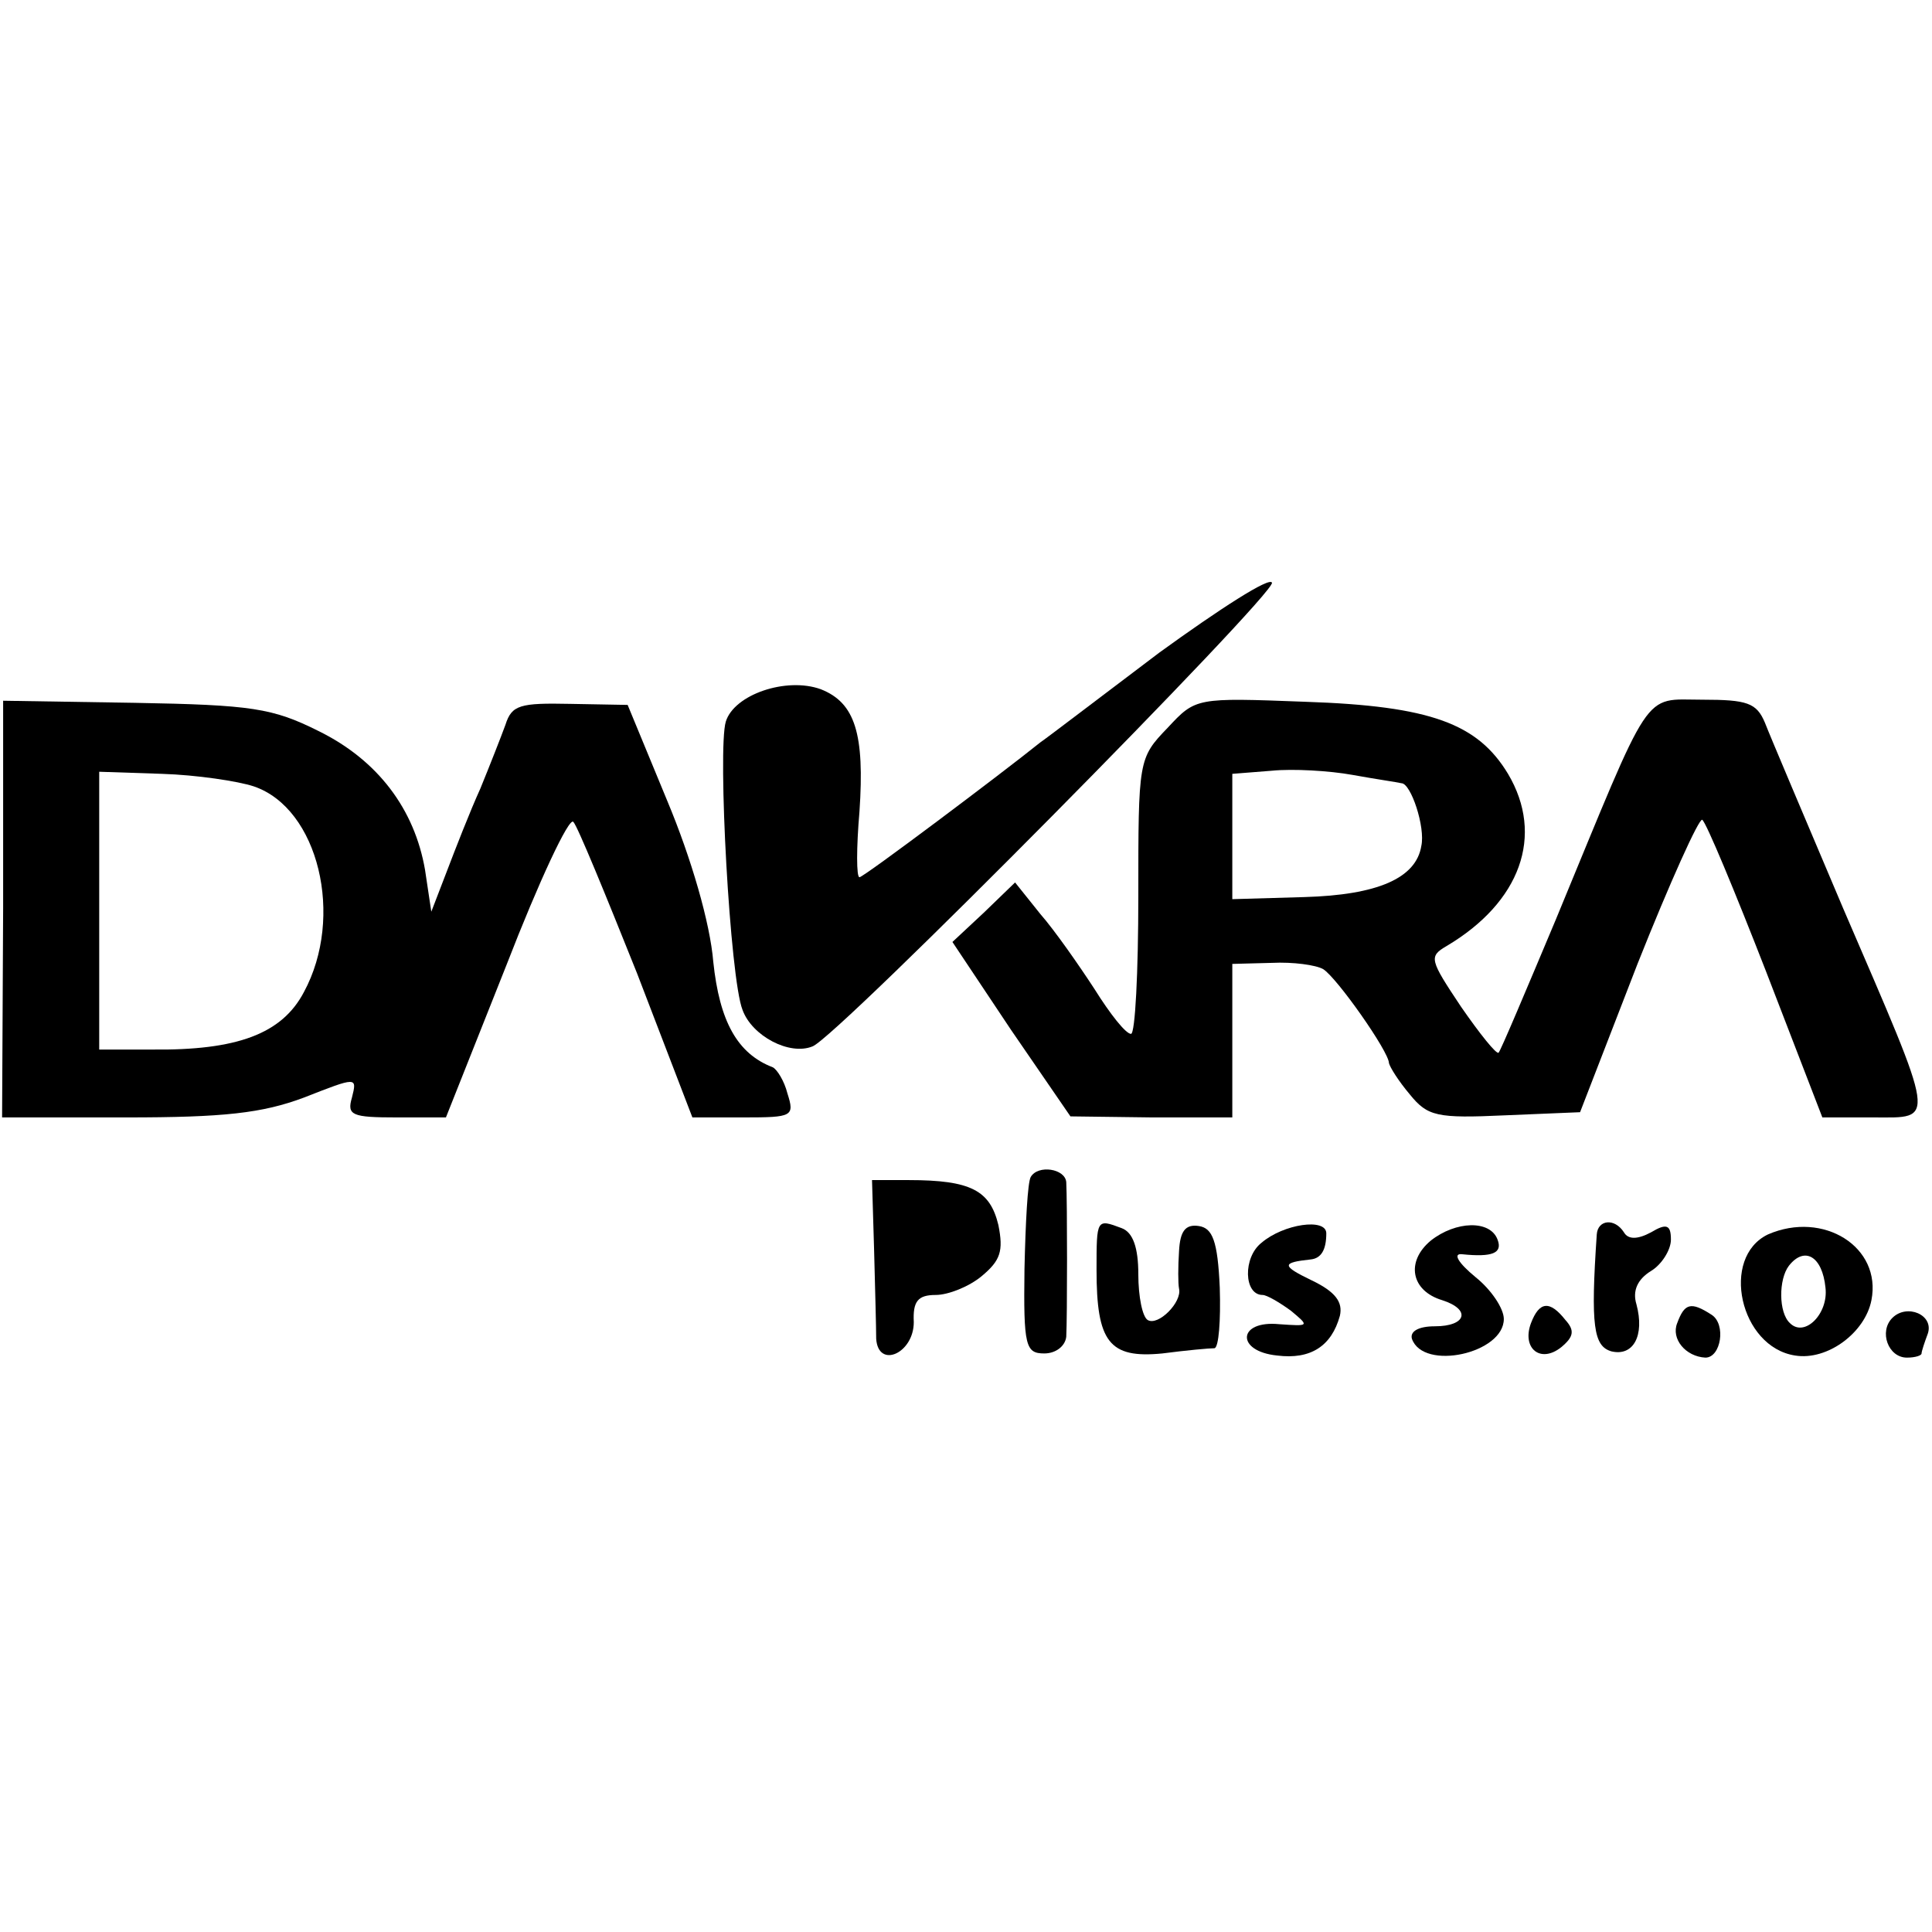 <?xml version="1.0" standalone="no"?>
<!DOCTYPE svg PUBLIC "-//W3C//DTD SVG 20010904//EN"
 "http://www.w3.org/TR/2001/REC-SVG-20010904/DTD/svg10.dtd">
<svg version="1.0" xmlns="http://www.w3.org/2000/svg"
 width="185pt" height="185pt" viewBox="0 0 185 185"
 preserveAspectRatio="xMidYMid meet">
<g transform="translate(0,185) scale(0.1,-0.1)"
fill="#000000" stroke="none">
<path d="M1110 1225 c-57 -43 -108 -82 -114 -86 -36 -29 -169 -129 -173 -129
-3 0 -3 28 0 63 5 74 -4 104 -37 117 -33 12 -83 -5 -91 -31 -8 -26 4 -246 16
-276 9 -25 45 -44 67 -35 23 8 443 433 440 444 -2 6 -50 -25 -108 -67z"/>
<path d="M3 980 l-1 -200 119 0 c93 0 130 4 170 19 51 20 51 20 46 0 -5 -17 0
-19 43 -19 l47 0 58 146 c31 80 60 142 64 137 4 -4 31 -70 61 -145 l53 -138
49 0 c47 0 49 1 42 23 -3 12 -10 23 -14 25 -34 13 -51 44 -57 101 -3 37 -21
99 -44 154 l-38 92 -55 1 c-48 1 -56 -1 -62 -20 -4 -11 -15 -39 -24 -61 -10
-22 -24 -58 -32 -79 l-15 -39 -6 40 c-10 58 -45 105 -102 133 -44 22 -64 25
-176 27 l-126 2 0 -199z m240 117 c62 -21 87 -125 48 -197 -21 -40 -64 -56
-146 -55 l-50 0 0 133 0 133 60 -2 c33 -1 73 -7 88 -12z"/>
<path d="M1118 1153 c-28 -29 -28 -31 -28 -161 0 -73 -3 -132 -7 -132 -5 0
-20 19 -35 43 -15 23 -38 56 -52 72 l-24 30 -30 -29 -30 -28 56 -84 57 -83 78
-1 77 0 0 73 0 74 38 1 c20 1 42 -2 49 -6 13 -8 63 -79 63 -90 1 -4 9 -17 20
-30 17 -21 26 -23 91 -20 l72 3 55 142 c31 78 59 140 62 138 4 -3 31 -68 61
-145 l54 -140 49 0 c60 0 61 -9 -29 200 -36 85 -70 165 -75 178 -8 19 -17 22
-60 22 -58 0 -47 15 -140 -210 -29 -69 -53 -126 -55 -128 -2 -2 -18 18 -36 44
-30 45 -31 48 -14 58 71 42 94 106 59 165 -29 48 -74 65 -194 69 -105 4 -105
4 -132 -25z m224 -53 c9 0 23 -42 19 -60 -5 -31 -42 -47 -112 -49 l-69 -2 0
60 0 60 38 3 c20 2 55 0 77 -4 22 -4 43 -7 47 -8z"/>
<path d="M987 723 c-3 -5 -5 -44 -6 -88 -1 -74 1 -81 19 -81 11 0 20 7 21 16
1 18 1 130 0 148 -1 13 -27 17 -34 5z"/>
<path d="M837 653 c1 -38 2 -75 2 -85 2 -29 36 -14 36 16 -1 20 4 26 21 26 12
0 32 8 44 18 18 15 21 24 16 49 -8 33 -26 43 -86 43 l-35 0 2 -67z"/>
<path d="M1050 634 c0 -69 12 -85 63 -80 23 3 45 5 50 5 4 1 6 26 5 58 -2 45
-7 57 -20 59 -13 2 -18 -5 -19 -24 -1 -15 -1 -31 0 -36 3 -13 -20 -36 -30 -30
-5 3 -9 22 -9 44 0 25 -5 40 -16 44 -24 9 -24 9 -24 -40z"/>
<path d="M1208 660 c-18 -14 -17 -50 1 -50 4 0 16 -7 27 -15 18 -15 18 -15
-11 -13 -40 4 -42 -26 -2 -30 32 -4 52 9 60 38 3 13 -4 23 -27 34 -29 14 -29
17 -1 20 10 1 15 9 15 25 0 15 -41 9 -62 -9z"/>
<path d="M1370 662 c-24 -20 -19 -48 11 -57 28 -9 23 -25 -7 -25 -16 0 -24 -5
-22 -12 11 -31 88 -14 88 19 0 10 -12 28 -27 40 -17 14 -22 23 -13 22 29 -3
39 1 34 14 -7 19 -40 18 -64 -1z"/>
<path d="M1529 668 c-6 -88 -3 -107 14 -112 21 -5 32 15 24 45 -4 13 1 24 14
32 10 6 19 20 19 30 0 14 -4 16 -19 7 -13 -7 -22 -7 -26 0 -9 14 -25 12 -26
-2z"/>
<path d="M1693 668 c-46 -22 -27 -108 26 -116 31 -5 67 22 73 53 10 51 -46 86
-99 63z m55 -51 c3 -25 -20 -48 -34 -34 -11 10 -11 42 -1 55 15 19 32 9 35
-21z"/>
<path d="M1466 583 c-9 -24 9 -39 29 -23 12 10 13 16 4 26 -15 19 -25 18 -33
-3z"/>
<path d="M1606 583 c-6 -15 8 -32 27 -33 15 0 20 32 6 41 -20 13 -26 11 -33
-8z"/>
<path d="M1812 588 c-13 -13 -4 -38 14 -38 8 0 14 2 14 4 0 2 3 11 6 19 6 18
-20 29 -34 15z"/>
</g>
</svg>
